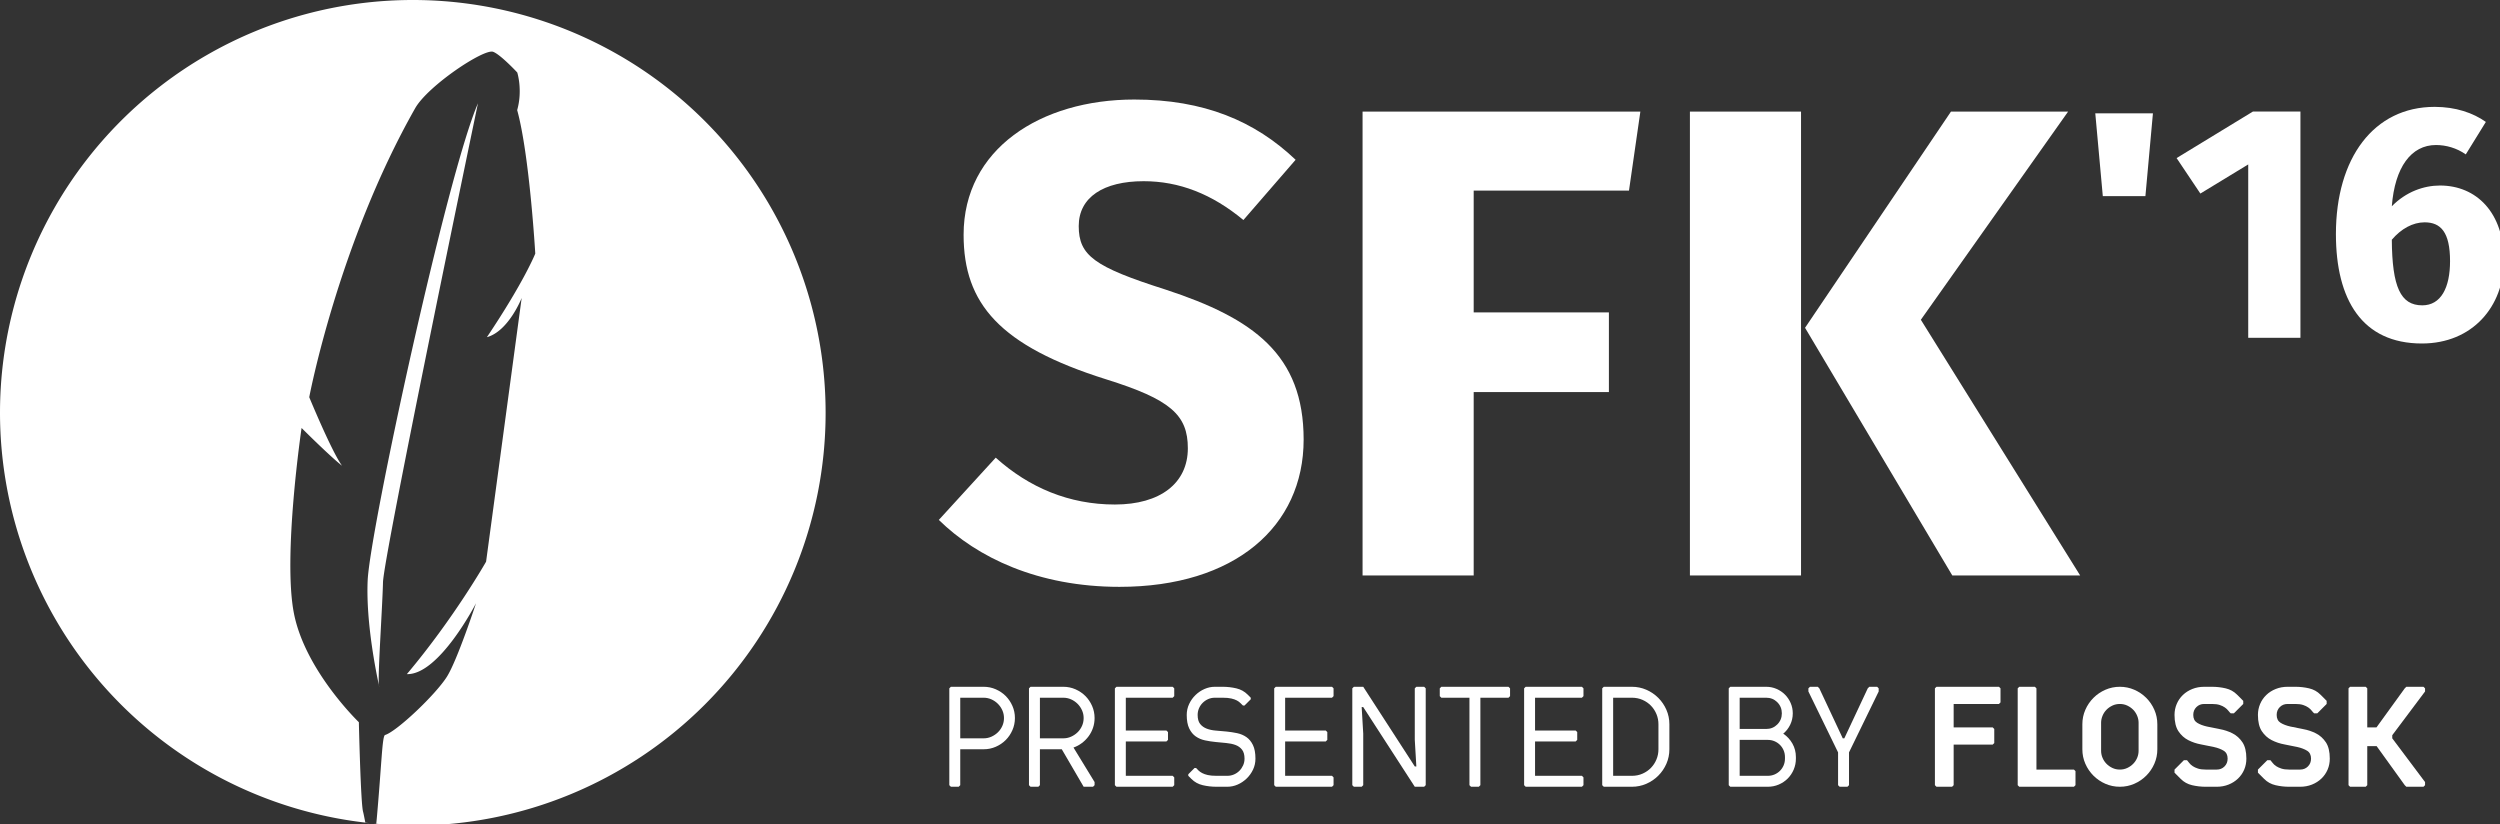 <?xml version="1.0" encoding="UTF-8" standalone="no"?>
<!-- Created with Inkscape (http://www.inkscape.org/) -->

<svg
   xmlns:dc="http://purl.org/dc/elements/1.1/"
   xmlns:cc="http://creativecommons.org/ns#"
   xmlns:rdf="http://www.w3.org/1999/02/22-rdf-syntax-ns#"
   xmlns:svg="http://www.w3.org/2000/svg"
   xmlns="http://www.w3.org/2000/svg"
   xmlns:sodipodi="http://sodipodi.sourceforge.net/DTD/sodipodi-0.dtd"
   xmlns:inkscape="http://www.inkscape.org/namespaces/inkscape"
   width="263.482mm"
   height="86.877mm"
   viewBox="0 0 263.482 86.877"
   version="1.1"
   id="svg8"
   inkscape:version="0.92.1 r"
   sodipodi:docname="white horizontal.svg">
  <rect x="0" y="0" width="263.482" height="86.877" fill="#333333" stroke="none"/>
  <defs
     id="defs2" />
  <sodipodi:namedview
     id="base"
     pagecolor="#ffffff"
     bordercolor="#666666"
     borderopacity="1.0"
     inkscape:pageopacity="0.0"
     inkscape:pageshadow="2"
     inkscape:zoom="0.35"
     inkscape:cx="205.25873"
     inkscape:cy="457.91132"
     inkscape:document-units="mm"
     inkscape:current-layer="layer1"
     showgrid="false"
     fit-margin-top="0"
     fit-margin-left="0"
     fit-margin-right="0"
     fit-margin-bottom="0"
     inkscape:window-width="1366"
     inkscape:window-height="744"
     inkscape:window-x="0"
     inkscape:window-y="0"
     inkscape:window-maximized="1" />
  <g
     inkscape:label="Layer 1"
     inkscape:groupmode="layer"
     id="layer1"
     transform="translate(-29.785,-196.743)">
    <g
       id="g4602"
       transform="matrix(0.265,0,0,0.265,29.785,196.743)">
      <path
         style="fill:#ffffff"
         d="M 164.178 0 A 164.177 164.177 0 0 0 0 164.178 A 164.177 164.177 0 0 0 145.299 327.158 C 144.923 325.285 144.605 323.576 144.385 322.781 C 143.445 319.363 142.721 287.227 142.721 287.227 C 142.721 287.227 121.46 266.823 116.928 244.092 C 112.389 221.363 119.938 170.209 119.938 170.209 C 119.938 170.209 130.944 181.216 136.037 185.24 C 131.902 179.579 122.988 157.969 122.988 157.969 C 122.988 157.969 134.456 97.122 165.115 43.051 C 170.181 34.117 192.494 19.252 196.127 20.605 C 199.088 21.708 205.721 28.832 205.721 28.832 C 205.721 28.832 207.951 35.808 205.686 43.787 C 210.593 61.542 212.883 100.854 212.883 100.854 C 212.883 100.854 208.569 111.841 193.645 134.1 C 202.294 131.71 207.469 118.518 207.469 118.518 L 193.32 223.385 C 193.32 223.385 180.636 245.752 161.814 268.105 C 174.659 268.474 189.312 239.922 189.312 239.922 C 189.312 239.922 181.93 262.44 177.77 269.086 C 173.271 276.273 157.626 291.066 153.074 292.33 C 151.972 293.34 151.823 303.215 149.867 325.311 C 149.792 326.158 149.716 326.91 149.639 327.625 A 164.177 164.177 0 0 0 164.178 328.354 A 164.177 164.177 0 0 0 328.354 164.178 A 164.177 164.177 0 0 0 164.178 0 z M 149.639 327.625 A 164.177 164.177 0 0 1 148.568 327.572 C 148.924 327.606 149.277 327.648 149.633 327.68 C 149.635 327.663 149.637 327.642 149.639 327.625 z M 148.568 327.572 C 148.043 327.523 147.518 327.468 146.994 327.414 A 164.177 164.177 0 0 0 148.568 327.572 z M 146.994 327.414 A 164.177 164.177 0 0 1 145.299 327.158 C 145.305 327.189 145.31 327.213 145.316 327.244 C 145.873 327.308 146.435 327.356 146.994 327.414 z M 190.088 41.082 C 177.671 69.749 147.112 211.007 146.225 230.852 C 145.463 247.943 149.886 268.672 150.688 272.504 C 150.227 268.109 152.072 241.78 152.318 231.615 C 152.571 221.008 190.088 41.082 190.088 41.082 z M 150.688 272.504 C 150.703 272.698 150.727 272.867 150.76 272.967 C 150.852 273.318 150.811 273.124 150.688 272.504 z "
         id="circle4600" />
    </g>
    <g
       id="g4612"
       transform="matrix(0.265,0,0,0.265,29.785,196.743)">
      <g
         id="g4606">
        <path
           style="fill:#f8ed33"
           inkscape:connector-curvature="0"
           d="m 150.689,272.503 c 0.016,0.194 0.038,0.362 0.071,0.463 0.092,0.351 0.053,0.158 -0.071,-0.463 z"
           id="path4604" />
      </g>
      <g
         id="g4610" />
    </g>
    <g
       id="g4620"
       style="fill:#ffffff"
       transform="matrix(0.265,0,0,0.265,29.785,196.743)">
      <path
         inkscape:connector-curvature="0"
         d="m 445.259,233.396 c -32.478,0 -56.705,-11.713 -71.88,-26.622 l 22.629,-24.759 c 13.311,11.98 29.284,18.635 47.388,18.635 18.103,0 29.018,-8.519 29.018,-22.362 0,-13.311 -6.922,-19.435 -32.479,-27.421 -42.33,-13.311 -56.705,-30.083 -56.705,-57.504 0,-34.076 30.615,-53.777 67.887,-53.777 27.687,0 47.92,8.519 64.159,23.96 l -20.765,23.96 C 481.998,77.123 468.954,72.065 454.844,72.065 c -15.974,0 -25.824,6.389 -25.824,17.837 0,11.714 6.123,16.24 34.609,25.291 34.875,11.447 54.841,25.823 54.841,59.634 0,34.61 -27.42,58.569 -73.211,58.569 z"
         id="path4614"
         style="fill:#ffffff" />
      <path
         inkscape:connector-curvature="0"
         d="m 586.098,75.793 v 48.453 h 53.776 v 31.68 h -53.776 v 72.945 H 541.905 V 44.379 h 110.482 l -4.525,31.414 z"
         id="path4616"
         style="fill:#ffffff" />
      <path
         inkscape:connector-curvature="0"
         d="M 716.286,228.87 H 672.093 V 44.379 h 44.193 z m 1.597,-98.502 58.036,-85.99 h 46.588 L 763.939,127.173 827.3,228.87 h -50.849 z"
         id="path4618"
         style="fill:#ffffff" />
    </g>
    <g
       id="g4626"
       style="fill:#ffffff"
       transform="matrix(0.265,0,0,0.265,29.785,196.743)">
      <path
         inkscape:connector-curvature="0"
         d="M 894.138,134.347 V 65.395 l -19.035,11.581 -9.451,-14.11 30.349,-18.503 h 18.902 v 89.983 h -20.765 z"
         id="path4622"
         style="fill:#ffffff" />
      <path
         inkscape:connector-curvature="0"
         d="m 980.662,61.402 c -3.594,-2.529 -7.853,-3.727 -11.847,-3.727 -9.85,0 -16.373,8.785 -17.571,24.359 5.591,-5.724 12.646,-8.253 19.168,-8.253 14.377,0 25.425,10.649 25.425,29.817 0,18.236 -12.513,33.012 -32.613,33.012 -23.827,0 -34.21,-17.437 -34.21,-43.527 0,-30.216 15.042,-50.582 39.268,-50.582 8.386,0 15.308,2.396 20.366,5.99 z m -29.418,33.943 c 0.133,18.768 3.461,26.089 12.113,26.089 7.454,0 11.048,-7.055 11.048,-17.57 0,-11.581 -3.727,-15.441 -10.116,-15.441 -4.658,0 -9.317,2.529 -13.045,6.922 z"
         id="path4624"
         style="fill:#ffffff" />
    </g>
    <g
       id="g4630"
       style="fill:#ffffff"
       transform="matrix(0.265,0,0,0.265,29.785,196.743)">
      <polygon
         points="853.248,78.005 836.303,78.005 833.313,45.086 856.239,45.086 "
         id="polygon4628"
         style="fill:#ffffff" />
    </g>
    <g
       id="g4666"
       style="fill:#ffffff"
       transform="matrix(0.265,0,0,0.265,29.785,196.743)">
      <path
         inkscape:connector-curvature="0"
         d="m 377.551,273.762 0.621,-0.622 h 13.045 c 1.698,0 3.302,0.332 4.814,0.994 1.511,0.663 2.826,1.553 3.945,2.671 1.119,1.118 2.009,2.434 2.672,3.945 0.662,1.512 0.994,3.116 0.994,4.814 0,1.698 -0.332,3.303 -0.994,4.814 -0.663,1.512 -1.553,2.826 -2.672,3.945 -1.118,1.118 -2.433,2.009 -3.945,2.671 -1.512,0.663 -3.117,0.994 -4.814,0.994 H 381.9 v 14.288 l -0.622,0.622 h -3.106 l -0.621,-0.622 z m 13.666,19.878 c 1.077,0 2.101,-0.218 3.076,-0.652 0.973,-0.435 1.832,-1.015 2.578,-1.74 0.745,-0.723 1.335,-1.573 1.77,-2.547 0.435,-0.973 0.652,-2.019 0.652,-3.137 0,-1.077 -0.218,-2.101 -0.652,-3.075 -0.435,-0.973 -1.025,-1.832 -1.77,-2.578 -0.746,-0.745 -1.606,-1.335 -2.578,-1.77 -0.974,-0.435 -1.999,-0.652 -3.076,-0.652 H 381.9 v 16.151 z"
         id="path4632"
         style="fill:#ffffff" />
      <path
         inkscape:connector-curvature="0"
         d="m 435.323,312.276 -0.622,0.622 h -3.727 l -8.697,-14.909 h -8.697 v 14.288 l -0.622,0.622 h -3.106 l -0.621,-0.622 v -38.514 l 0.621,-0.622 h 13.045 c 1.698,0 3.302,0.332 4.814,0.994 1.511,0.663 2.826,1.553 3.945,2.671 1.119,1.118 2.009,2.434 2.672,3.945 0.662,1.512 0.994,3.116 0.994,4.814 0,1.366 -0.208,2.661 -0.622,3.883 -0.414,1.222 -0.994,2.34 -1.739,3.354 -0.746,1.015 -1.637,1.916 -2.672,2.702 -1.035,0.787 -2.154,1.388 -3.354,1.801 l 8.387,13.729 v 1.242 z M 422.899,293.64 c 1.077,0 2.101,-0.218 3.075,-0.652 0.973,-0.435 1.832,-1.015 2.578,-1.74 0.745,-0.723 1.335,-1.573 1.77,-2.547 0.435,-0.973 0.652,-2.019 0.652,-3.137 0,-1.077 -0.218,-2.101 -0.652,-3.075 -0.435,-0.973 -1.025,-1.832 -1.77,-2.578 -0.746,-0.745 -1.606,-1.335 -2.578,-1.77 -0.974,-0.435 -1.999,-0.652 -3.075,-0.652 h -9.318 v 16.151 z"
         id="path4634"
         style="fill:#ffffff" />
      <path
         inkscape:connector-curvature="0"
         d="m 443.399,312.276 v -38.514 l 0.621,-0.622 h 22.364 l 0.622,0.622 v 3.105 l -0.622,0.622 h -18.636 v 13.045 h 16.151 l 0.621,0.622 v 3.106 l -0.621,0.621 h -16.151 v 13.667 h 18.636 l 0.622,0.622 v 3.105 l -0.622,0.622 H 444.02 Z"
         id="path4636"
         style="fill:#ffffff" />
      <path
         inkscape:connector-curvature="0"
         d="m 488.125,308.55 c 0.91,0 1.78,-0.176 2.61,-0.528 0.828,-0.352 1.553,-0.838 2.174,-1.46 0.621,-0.621 1.118,-1.345 1.491,-2.174 0.373,-0.828 0.559,-1.718 0.559,-2.671 0,-1.532 -0.332,-2.723 -0.994,-3.572 -0.663,-0.848 -1.533,-1.47 -2.61,-1.864 -1.077,-0.393 -2.298,-0.652 -3.665,-0.776 -1.367,-0.124 -2.775,-0.258 -4.224,-0.404 -1.45,-0.145 -2.858,-0.362 -4.224,-0.652 -1.366,-0.29 -2.589,-0.808 -3.665,-1.553 -1.078,-0.745 -1.947,-1.801 -2.61,-3.168 -0.663,-1.366 -0.994,-3.168 -0.994,-5.405 0,-1.531 0.32,-2.981 0.963,-4.348 0.641,-1.366 1.491,-2.557 2.547,-3.571 1.056,-1.015 2.246,-1.812 3.572,-2.392 1.325,-0.579 2.692,-0.87 4.1,-0.87 h 3.106 c 1.863,0 3.675,0.208 5.435,0.622 1.76,0.414 3.262,1.242 4.504,2.485 l 1.242,1.242 v 0.622 l -2.485,2.485 h -0.622 c -0.332,-0.289 -0.674,-0.622 -1.025,-0.994 -0.353,-0.372 -0.818,-0.714 -1.398,-1.025 -0.581,-0.311 -1.315,-0.569 -2.206,-0.777 -0.891,-0.206 -2.04,-0.31 -3.447,-0.31 h -3.106 c -0.953,0 -1.843,0.186 -2.672,0.559 -0.828,0.372 -1.553,0.869 -2.174,1.491 -0.621,0.622 -1.108,1.347 -1.46,2.174 -0.352,0.829 -0.528,1.698 -0.528,2.609 0,1.575 0.331,2.775 0.994,3.604 0.662,0.828 1.532,1.45 2.61,1.863 1.076,0.415 2.298,0.674 3.665,0.777 1.367,0.103 2.774,0.228 4.224,0.372 1.449,0.146 2.858,0.363 4.224,0.652 1.366,0.29 2.588,0.808 3.665,1.553 1.077,0.745 1.947,1.801 2.61,3.168 0.662,1.366 0.994,3.168 0.994,5.405 0,1.574 -0.321,3.034 -0.963,4.379 -0.642,1.347 -1.491,2.527 -2.547,3.541 -1.056,1.015 -2.247,1.812 -3.572,2.392 -1.326,0.581 -2.692,0.87 -4.1,0.87 h -4.348 c -1.863,0 -3.676,-0.207 -5.435,-0.622 -1.761,-0.413 -3.262,-1.242 -4.504,-2.485 l -1.242,-1.242 v -0.622 l 2.485,-2.485 h 0.622 c 0.289,0.332 0.621,0.674 0.994,1.025 0.372,0.352 0.848,0.683 1.429,0.993 0.579,0.311 1.314,0.57 2.206,0.777 0.89,0.208 2.039,0.31 3.447,0.31 z"
         id="path4638"
         style="fill:#ffffff" />
      <path
         inkscape:connector-curvature="0"
         d="m 506.761,312.276 v -38.514 l 0.621,-0.622 h 22.364 l 0.622,0.622 v 3.105 l -0.622,0.622 H 511.11 v 13.045 h 16.151 l 0.621,0.622 v 3.106 l -0.621,0.621 H 511.11 v 13.667 h 18.636 l 0.622,0.622 v 3.105 l -0.622,0.622 h -22.364 z"
         id="path4640"
         style="fill:#ffffff" />
      <path
         inkscape:connector-curvature="0"
         d="m 562.671,273.762 0.621,-0.622 h 3.106 l 0.622,0.622 v 38.514 l -0.622,0.622 h -3.727 l -20.5,-31.681 h -0.622 l 0.622,10.56 v 20.5 l -0.622,0.622 h -3.106 l -0.621,-0.622 v -38.514 l 0.621,-0.622 h 3.728 l 20.5,31.681 h 0.621 l -0.621,-10.56 z"
         id="path4642"
         style="fill:#ffffff" />
      <path
         inkscape:connector-curvature="0"
         d="m 588.14,312.898 h -3.106 l -0.621,-0.622 v -34.788 h -11.182 l -0.621,-0.622 v -3.105 l 0.621,-0.622 h 26.712 l 0.622,0.622 v 3.105 l -0.622,0.622 h -11.182 v 34.788 z"
         id="path4644"
         style="fill:#ffffff" />
      <path
         inkscape:connector-curvature="0"
         d="m 606.154,312.276 v -38.514 l 0.621,-0.622 h 22.364 l 0.622,0.622 v 3.105 l -0.622,0.622 h -18.636 v 13.045 h 16.151 l 0.621,0.622 v 3.106 l -0.621,0.621 h -16.151 v 13.667 h 18.636 l 0.622,0.622 v 3.105 l -0.622,0.622 h -22.364 z"
         id="path4646"
         style="fill:#ffffff" />
      <path
         inkscape:connector-curvature="0"
         d="m 649.018,273.14 c 2.029,0 3.945,0.394 5.746,1.18 1.802,0.787 3.386,1.864 4.752,3.23 1.367,1.366 2.443,2.951 3.23,4.752 0.786,1.802 1.18,3.718 1.18,5.746 v 9.939 c 0,2.029 -0.394,3.945 -1.18,5.746 -0.787,1.802 -1.863,3.386 -3.23,4.752 -1.366,1.366 -2.951,2.444 -4.752,3.23 -1.801,0.787 -3.717,1.18 -5.746,1.18 h -11.182 l -0.621,-0.622 v -38.514 l 0.621,-0.622 h 11.182 z m -7.455,35.41 h 7.455 c 1.531,0 2.951,-0.289 4.255,-0.87 1.304,-0.579 2.423,-1.356 3.354,-2.33 0.932,-0.973 1.656,-2.091 2.174,-3.354 0.517,-1.262 0.776,-2.598 0.776,-4.007 v -9.939 c 0,-1.408 -0.259,-2.743 -0.776,-4.007 -0.518,-1.263 -1.242,-2.381 -2.174,-3.354 -0.932,-0.973 -2.05,-1.75 -3.354,-2.33 -1.304,-0.579 -2.724,-0.87 -4.255,-0.87 h -7.455 z"
         id="path4648"
         style="fill:#ffffff" />
      <path
         inkscape:connector-curvature="0"
         d="m 714.244,301.717 c 0,1.532 -0.29,2.981 -0.869,4.348 -0.581,1.366 -1.378,2.557 -2.392,3.571 -1.016,1.015 -2.206,1.812 -3.572,2.392 -1.366,0.581 -2.816,0.87 -4.348,0.87 h -14.909 l -0.621,-0.622 v -38.514 l 0.621,-0.622 h 14.288 c 1.449,0 2.816,0.28 4.1,0.838 1.284,0.559 2.402,1.315 3.354,2.268 0.953,0.953 1.709,2.072 2.268,3.354 0.559,1.284 0.838,2.651 0.838,4.1 0,1.615 -0.341,3.128 -1.025,4.535 -0.684,1.409 -1.606,2.589 -2.764,3.541 1.531,1.036 2.754,2.361 3.665,3.976 0.91,1.616 1.366,3.397 1.366,5.342 z m -11.803,-11.804 c 1.74,0 3.21,-0.6 4.411,-1.802 1.2,-1.201 1.801,-2.672 1.801,-4.411 0,-1.74 -0.601,-3.209 -1.801,-4.411 -1.202,-1.201 -2.672,-1.802 -4.411,-1.802 h -10.56 v 12.425 h 10.56 z m 0.621,18.637 c 0.953,0 1.842,-0.176 2.672,-0.528 0.828,-0.352 1.553,-0.838 2.174,-1.46 0.621,-0.621 1.107,-1.345 1.459,-2.174 0.352,-0.828 0.528,-1.718 0.528,-2.671 v -0.622 c 0,-0.952 -0.176,-1.842 -0.528,-2.671 -0.352,-0.828 -0.838,-1.553 -1.459,-2.174 -0.622,-0.622 -1.346,-1.108 -2.174,-1.46 -0.829,-0.352 -1.719,-0.528 -2.672,-0.528 h -11.181 v 14.288 z"
         id="path4650"
         style="fill:#ffffff" />
      <path
         inkscape:connector-curvature="0"
         d="m 731.017,299.231 -11.803,-24.227 v -1.242 l 0.621,-0.622 h 3.106 l 0.622,0.622 9.318,19.878 h 0.622 l 9.318,-19.878 0.621,-0.622 h 3.106 l 0.622,0.622 v 1.242 l -11.803,24.227 v 13.045 l -0.622,0.622 h -3.106 l -0.621,-0.622 v -13.045 z"
         id="path4652"
         style="fill:#ffffff" />
      <path
         inkscape:connector-curvature="0"
         d="m 769.531,312.276 v -38.514 l 0.621,-0.622 H 795 l 0.622,0.622 v 5.591 L 795,279.974 h -18.015 v 9.318 h 15.53 l 0.622,0.622 v 5.591 l -0.622,0.621 h -15.53 v 16.151 l -0.622,0.622 h -6.212 z"
         id="path4654"
         style="fill:#ffffff" />
      <path
         inkscape:connector-curvature="0"
         d="m 802.456,312.276 v -38.514 l 0.621,-0.622 h 6.212 l 0.622,0.622 v 32.303 h 14.908 l 0.622,0.621 v 5.591 l -0.622,0.622 h -21.742 z"
         id="path4656"
         style="fill:#ffffff" />
      <path
         inkscape:connector-curvature="0"
         d="m 843.082,273.14 c 2.029,0 3.945,0.394 5.746,1.18 1.802,0.787 3.386,1.864 4.752,3.23 1.366,1.366 2.443,2.951 3.23,4.752 0.786,1.802 1.18,3.718 1.18,5.746 v 9.939 c 0,2.029 -0.394,3.945 -1.18,5.746 -0.787,1.802 -1.864,3.386 -3.23,4.752 -1.366,1.366 -2.951,2.444 -4.752,3.23 -1.801,0.787 -3.718,1.18 -5.746,1.18 -2.029,0 -3.945,-0.393 -5.746,-1.18 -1.801,-0.786 -3.385,-1.864 -4.752,-3.23 -1.367,-1.366 -2.445,-2.951 -3.23,-4.752 -0.788,-1.802 -1.181,-3.717 -1.181,-5.746 v -9.939 c 0,-2.029 0.393,-3.945 1.181,-5.746 0.786,-1.802 1.863,-3.386 3.23,-4.752 1.366,-1.366 2.951,-2.443 4.752,-3.23 1.801,-0.786 3.716,-1.18 5.746,-1.18 z m 7.454,14.288 c 0,-0.91 -0.186,-1.822 -0.559,-2.733 -0.373,-0.91 -0.891,-1.708 -1.553,-2.392 -0.663,-0.684 -1.45,-1.242 -2.36,-1.678 -0.911,-0.435 -1.905,-0.652 -2.982,-0.652 -1.078,0 -2.071,0.218 -2.981,0.652 -0.912,0.435 -1.699,0.994 -2.361,1.678 -0.663,0.684 -1.18,1.481 -1.553,2.392 -0.372,0.911 -0.559,1.822 -0.559,2.733 v 11.182 c 0,0.953 0.187,1.874 0.559,2.764 0.372,0.891 0.89,1.677 1.553,2.36 0.662,0.684 1.449,1.242 2.361,1.678 0.91,0.435 1.904,0.652 2.981,0.652 1.077,0 2.071,-0.218 2.982,-0.652 0.91,-0.435 1.698,-0.994 2.36,-1.678 0.662,-0.684 1.18,-1.47 1.553,-2.36 0.372,-0.891 0.559,-1.812 0.559,-2.764 z"
         id="path4658"
         style="fill:#ffffff" />
      <path
         inkscape:connector-curvature="0"
         d="m 892.157,279.974 -3.727,3.728 h -1.242 c -0.332,-0.29 -0.663,-0.652 -0.994,-1.087 -0.332,-0.435 -0.776,-0.848 -1.336,-1.242 -0.559,-0.393 -1.242,-0.724 -2.05,-0.994 -0.808,-0.269 -1.832,-0.404 -3.075,-0.404 h -3.106 c -1.242,0 -2.278,0.415 -3.106,1.243 -0.829,0.828 -1.242,1.863 -1.242,3.105 0,1.451 0.517,2.496 1.553,3.138 1.035,0.642 2.34,1.14 3.914,1.491 1.573,0.353 3.271,0.694 5.094,1.025 1.822,0.332 3.519,0.901 5.093,1.708 1.573,0.808 2.879,1.988 3.914,3.541 1.035,1.553 1.553,3.718 1.553,6.492 0,1.574 -0.29,3.034 -0.869,4.379 -0.581,1.347 -1.398,2.527 -2.454,3.541 -1.056,1.015 -2.309,1.812 -3.758,2.392 -1.45,0.581 -3.023,0.87 -4.722,0.87 h -4.348 c -1.863,0 -3.676,-0.207 -5.435,-0.622 -1.761,-0.413 -3.262,-1.242 -4.504,-2.485 l -2.485,-2.485 v -1.242 l 3.727,-3.728 h 1.243 c 0.289,0.332 0.599,0.714 0.931,1.15 0.331,0.435 0.777,0.838 1.336,1.211 0.559,0.373 1.252,0.694 2.081,0.963 0.828,0.27 1.863,0.404 3.105,0.404 h 4.348 c 1.243,0 2.278,-0.414 3.106,-1.243 0.828,-0.828 1.243,-1.863 1.243,-3.105 0,-1.449 -0.519,-2.495 -1.553,-3.138 -1.035,-0.641 -2.341,-1.138 -3.914,-1.491 -1.574,-0.352 -3.272,-0.694 -5.093,-1.025 -1.823,-0.331 -3.521,-0.9 -5.094,-1.708 -1.574,-0.808 -2.879,-1.988 -3.914,-3.541 -1.035,-1.553 -1.553,-3.717 -1.553,-6.492 0,-1.531 0.289,-2.981 0.87,-4.348 0.579,-1.366 1.398,-2.557 2.453,-3.571 1.056,-1.015 2.308,-1.812 3.758,-2.392 1.449,-0.579 3.023,-0.87 4.722,-0.87 h 2.485 0.622 c 1.863,0 3.675,0.208 5.435,0.622 1.76,0.414 3.262,1.242 4.504,2.485 l 2.485,2.485 v 1.24 z"
         id="path4660"
         style="fill:#ffffff" />
      <path
         inkscape:connector-curvature="0"
         d="m 925.33,279.974 -3.727,3.728 h -1.242 c -0.332,-0.29 -0.663,-0.652 -0.994,-1.087 -0.332,-0.435 -0.776,-0.848 -1.336,-1.242 -0.559,-0.393 -1.242,-0.724 -2.05,-0.994 -0.808,-0.269 -1.832,-0.404 -3.075,-0.404 H 909.8 c -1.242,0 -2.279,0.415 -3.106,1.243 -0.829,0.828 -1.242,1.863 -1.242,3.105 0,1.451 0.517,2.496 1.553,3.138 1.035,0.642 2.34,1.14 3.914,1.491 1.573,0.353 3.271,0.694 5.094,1.025 1.822,0.332 3.519,0.901 5.093,1.708 1.573,0.808 2.879,1.988 3.914,3.541 1.035,1.553 1.553,3.718 1.553,6.492 0,1.574 -0.29,3.034 -0.869,4.379 -0.581,1.347 -1.398,2.527 -2.454,3.541 -1.056,1.015 -2.309,1.812 -3.758,2.392 -1.45,0.581 -3.023,0.87 -4.722,0.87 h -4.348 c -1.863,0 -3.676,-0.207 -5.435,-0.622 -1.761,-0.413 -3.262,-1.242 -4.504,-2.485 l -2.485,-2.485 v -1.242 l 3.727,-3.728 h 1.243 c 0.289,0.332 0.599,0.714 0.931,1.15 0.331,0.435 0.777,0.838 1.336,1.211 0.559,0.373 1.252,0.694 2.081,0.963 0.828,0.27 1.863,0.404 3.105,0.404 h 4.348 c 1.243,0 2.278,-0.414 3.106,-1.243 0.828,-0.828 1.243,-1.863 1.243,-3.105 0,-1.449 -0.519,-2.495 -1.553,-3.138 -1.035,-0.641 -2.341,-1.138 -3.914,-1.491 -1.574,-0.352 -3.272,-0.694 -5.093,-1.025 -1.823,-0.331 -3.521,-0.9 -5.094,-1.708 -1.574,-0.808 -2.879,-1.988 -3.914,-3.541 -1.035,-1.553 -1.553,-3.717 -1.553,-6.492 0,-1.531 0.289,-2.981 0.87,-4.348 0.579,-1.366 1.398,-2.557 2.453,-3.571 1.056,-1.015 2.308,-1.812 3.758,-2.392 1.449,-0.579 3.023,-0.87 4.722,-0.87 h 2.485 0.622 c 1.863,0 3.675,0.208 5.435,0.622 1.76,0.414 3.262,1.242 4.504,2.485 l 2.485,2.485 v 1.24 z"
         id="path4662"
         style="fill:#ffffff" />
      <path
         inkscape:connector-curvature="0"
         d="m 951.421,292.398 v 1.242 l 13.045,17.394 v 1.242 l -0.622,0.622 h -6.833 l -0.622,-0.622 -11.182,-15.53 h -3.727 v 15.53 l -0.622,0.622 h -6.212 l -0.621,-0.622 v -38.514 l 0.621,-0.622 h 6.212 l 0.622,0.622 v 15.53 h 3.665 l 11.244,-15.53 0.622,-0.622 h 6.833 l 0.622,0.622 v 1.242 z"
         id="path4664"
         style="fill:#ffffff" />
    </g>
  </g>
</svg>
